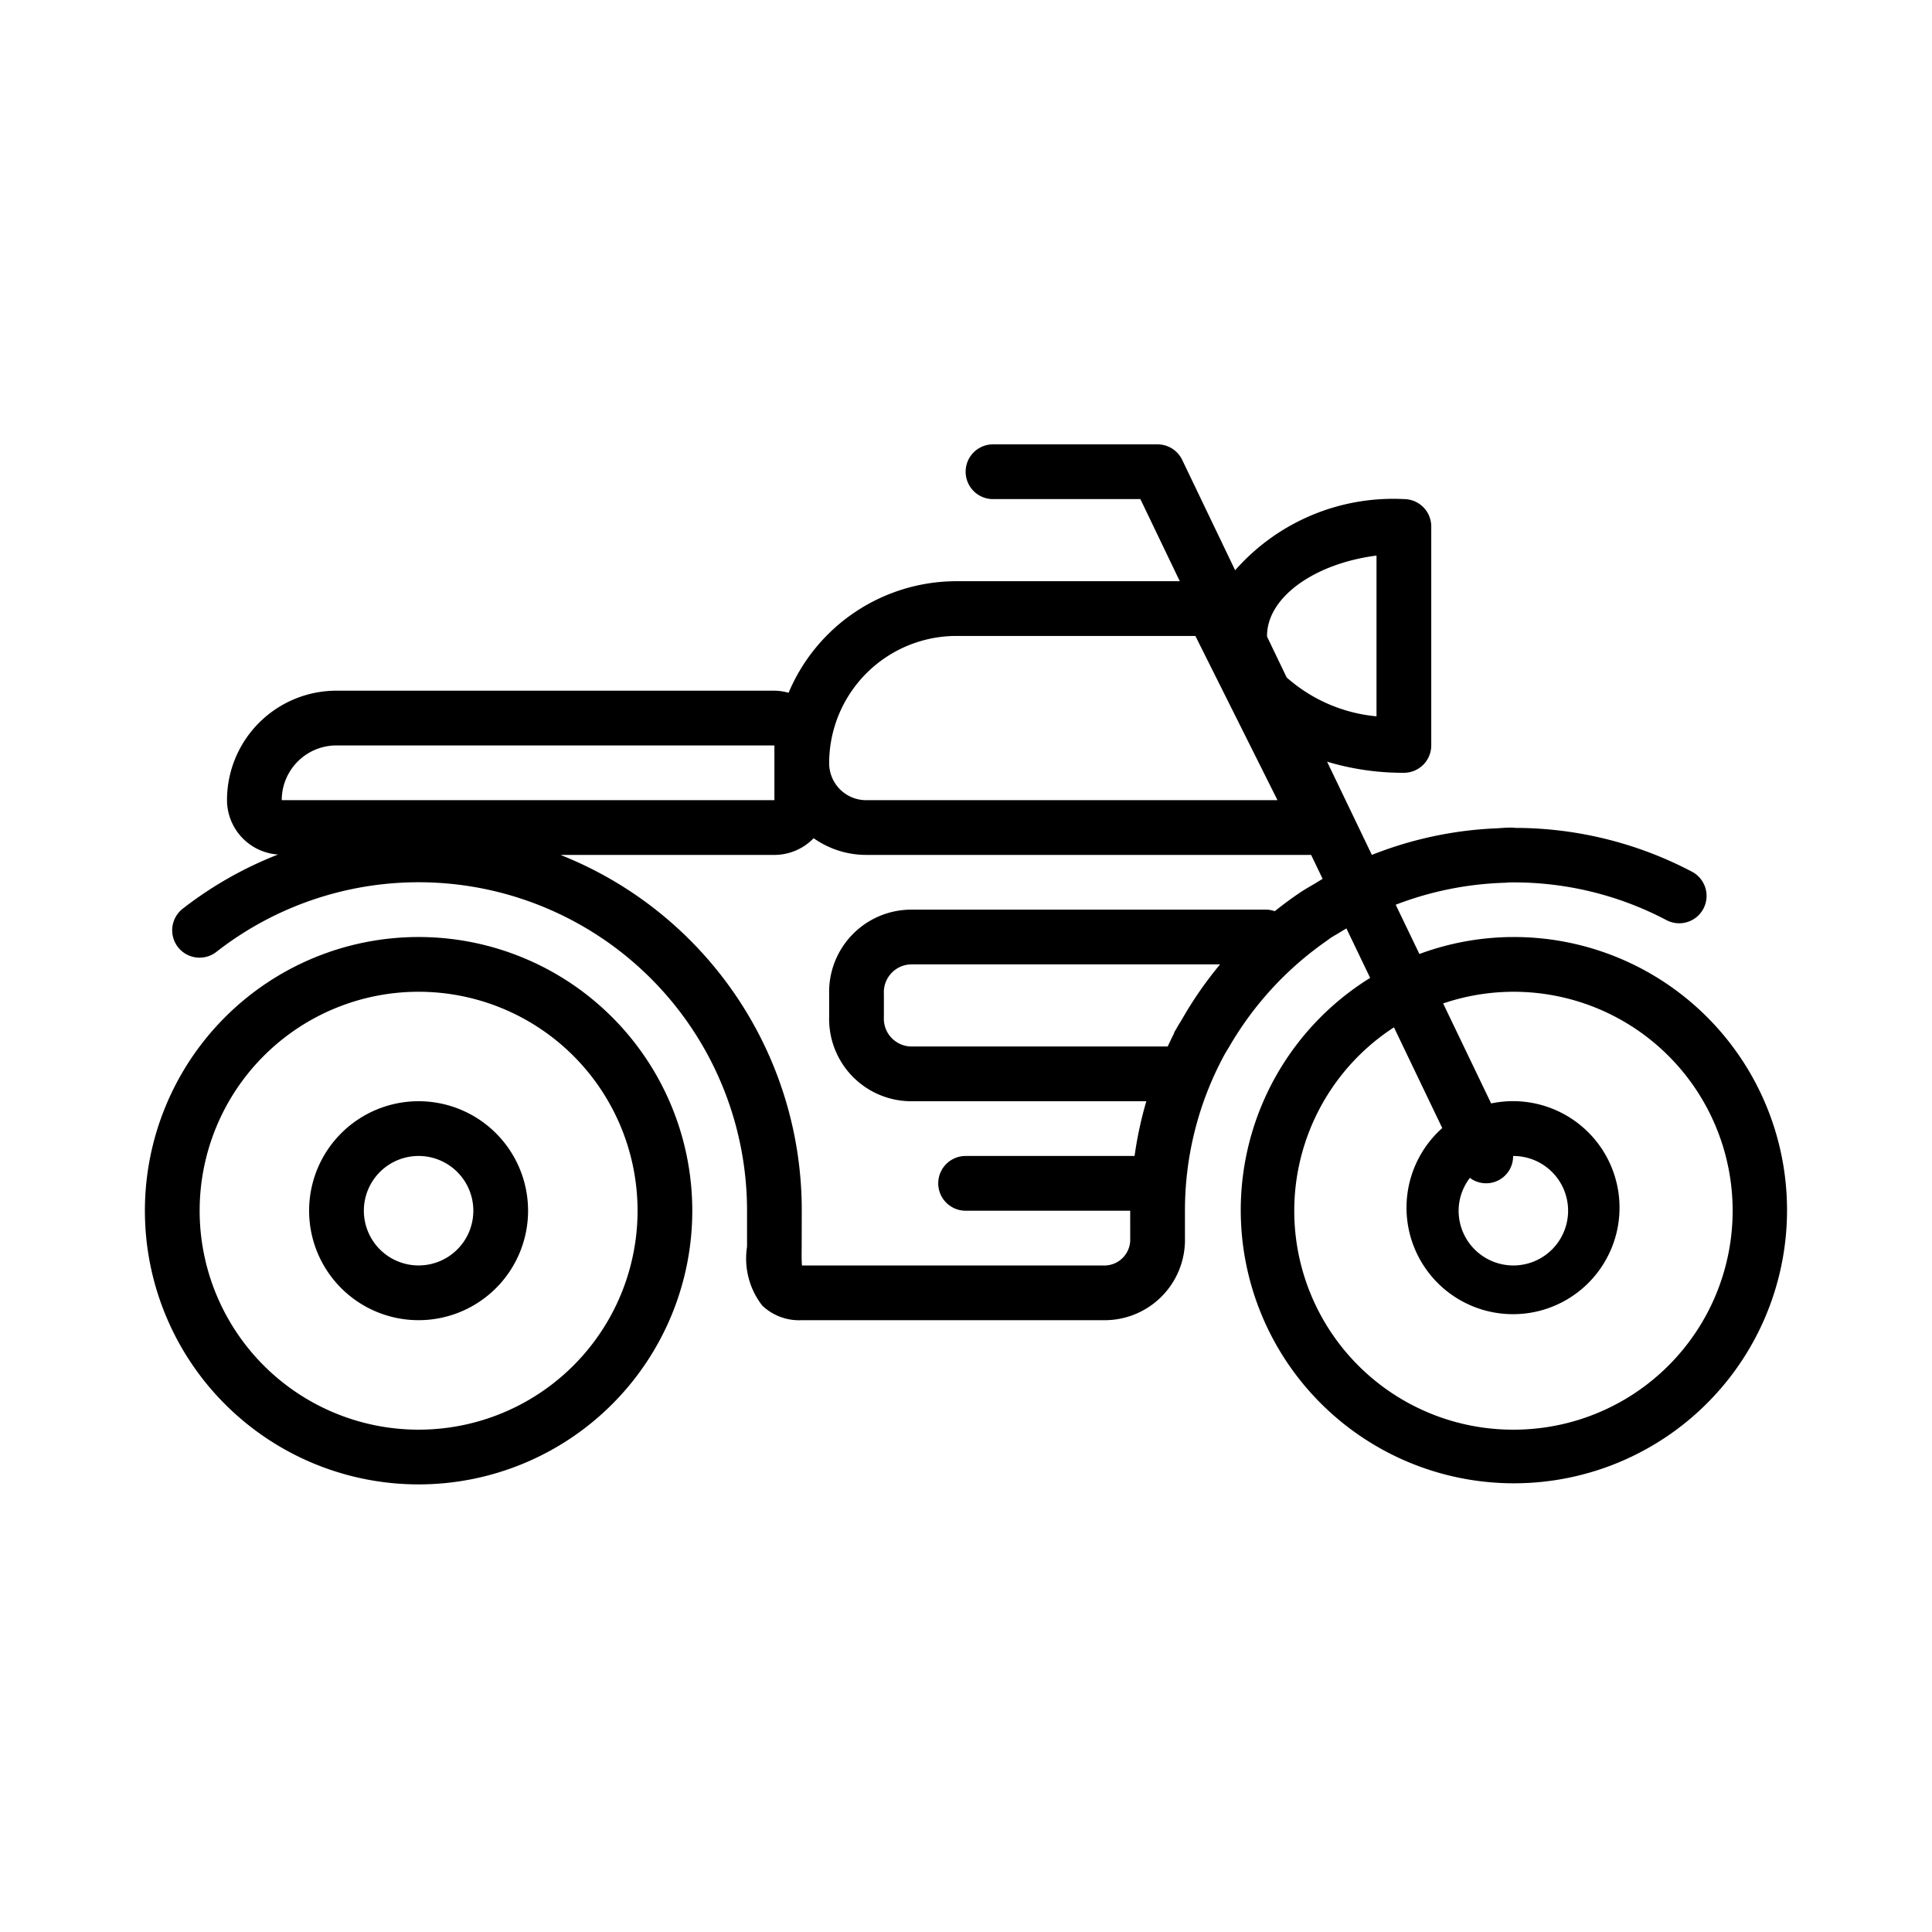 <svg xmlns="http://www.w3.org/2000/svg" xmlns:xlink="http://www.w3.org/1999/xlink" width="400" height="400" viewBox="0 0 400 400">
  <defs>
    <clipPath id="clip-Diseño_atractivo">
      <rect width="400" height="400"/>
    </clipPath>
  </defs>
  <g id="Diseño_atractivo" data-name="Diseño atractivo" clip-path="url(#clip-Diseño_atractivo)">
    <g id="motorcycle_1165940" transform="translate(30 92)">
      <path id="Trazado_2352" data-name="Trazado 2352" d="M56.665,144a56.665,56.665,0,1,0,56.665,56.665A56.666,56.666,0,0,0,56.665,144Zm0,102A45.332,45.332,0,1,1,102,200.665,45.331,45.331,0,0,1,56.665,246Zm0,0" transform="translate(0 -42.002)"/>
      <path id="Trazado_2353" data-name="Trazado 2353" d="M70.666,192a22.666,22.666,0,1,0,22.666,22.666A22.667,22.667,0,0,0,70.666,192Zm0,34A11.333,11.333,0,1,1,82,214.666,11.332,11.332,0,0,1,70.666,226Zm0,0" transform="translate(-14.001 -56.003)"/>
      <path id="Trazado_2354" data-name="Trazado 2354" d="M285.659,102a56.257,56.257,0,0,0-19.454,3.514l-4.906-10.2a68.5,68.5,0,0,1,22.165-4.535c.534,0,1.054-.077,1.594-.083a67.7,67.7,0,0,1,32.3,7.808,5.666,5.666,0,0,0,5.274-10.03,78.779,78.779,0,0,0-36.672-9.067c-.108,0-.194-.061-.3-.061h-.567c-1.007,0-2.012.108-3.019.152a78.774,78.774,0,0,0-25.71,5.5l-9.272-19.3a54.492,54.492,0,0,0,15.9,2.3,5.665,5.665,0,0,0,5.667-5.667V17a5.667,5.667,0,0,0-5.667-5.667,43.533,43.533,0,0,0-34.934,14.734L217.094,3.215A5.671,5.671,0,0,0,211.994,0H178a5.667,5.667,0,1,0,0,11.333h30.436l8.159,17H170.334a37.733,37.733,0,0,0-34.735,23.1A11.333,11.333,0,0,0,132.663,51H42A22.667,22.667,0,0,0,19.332,73.665,11.334,11.334,0,0,0,29.893,84.921,78.784,78.784,0,0,0,10.174,96.129a5.668,5.668,0,1,0,6.984,8.929A68,68,0,0,1,127,158.663v7.465a15.852,15.852,0,0,0,3.151,12.182,11.055,11.055,0,0,0,8.182,3.019h62.332a16.631,16.631,0,0,0,17-17v-5.667a67.578,67.578,0,0,1,8.1-32.151c.374-.7.8-1.342,1.2-2.023a68.47,68.47,0,0,1,19.919-21.612c.288-.2.564-.426.838-.617.661-.448,1.37-.822,2.045-1.242.437-.271.883-.531,1.325-.8l4.919,10.246A56.551,56.551,0,1,0,285.66,102Zm-51-62.332c0-8.057,9.911-15.016,22.666-16.64V56.308a32.556,32.556,0,0,1-18.6-8.046l-4.034-8.4c0-.066-.028-.13-.028-.194Zm-64.327,0h49.491l17,34H151.658A7.665,7.665,0,0,1,144,66.006a26.369,26.369,0,0,1,26.338-26.341ZM42,62.332h90.665V73.665h-102A11.334,11.334,0,0,1,42,62.332Zm164.329,102A5.364,5.364,0,0,1,200.661,170H138.373c-.094-.991-.072-2.521-.061-3.727l.017-7.606A79.105,79.105,0,0,0,88.373,85h44.289a11.291,11.291,0,0,0,8.126-3.461A18.838,18.838,0,0,0,151.657,85h92.131l2.38,4.958c-.5.291-.985.6-1.478.9-1.134.675-2.266,1.309-3.348,2.034l-.108.086c-1.7,1.134-3.356,2.391-4.975,3.677a5.65,5.65,0,0,0-1.6-.324H161a17.028,17.028,0,0,0-17,17.42v4.828A17.023,17.023,0,0,0,161,136H209.67a78.119,78.119,0,0,0-2.435,11.333H172.328a5.667,5.667,0,1,0,0,11.333h34Zm9.452-43.16c-.1.174-.216.34-.313.52-.05.1-.044.2-.089.307-.454.872-.863,1.779-1.287,2.667H161a5.757,5.757,0,0,1-5.667-6.084v-4.828A5.761,5.761,0,0,1,161,107.664h63.937a79.727,79.727,0,0,0-7.708,11.062c-.476.838-1,1.6-1.444,2.443ZM285.659,204a45.3,45.3,0,0,1-24.722-83.3l10,20.854a22.052,22.052,0,1,0,10.121-5.1l-9.939-20.7A45.332,45.332,0,1,1,285.659,204Zm0-56.665a11.333,11.333,0,1,1-11.333,11.333,11.184,11.184,0,0,1,2.335-6.8,5.592,5.592,0,0,0,8.948-4.535Zm0,0" transform="translate(-2.333)"/>
    </g>
  </g>
</svg>
